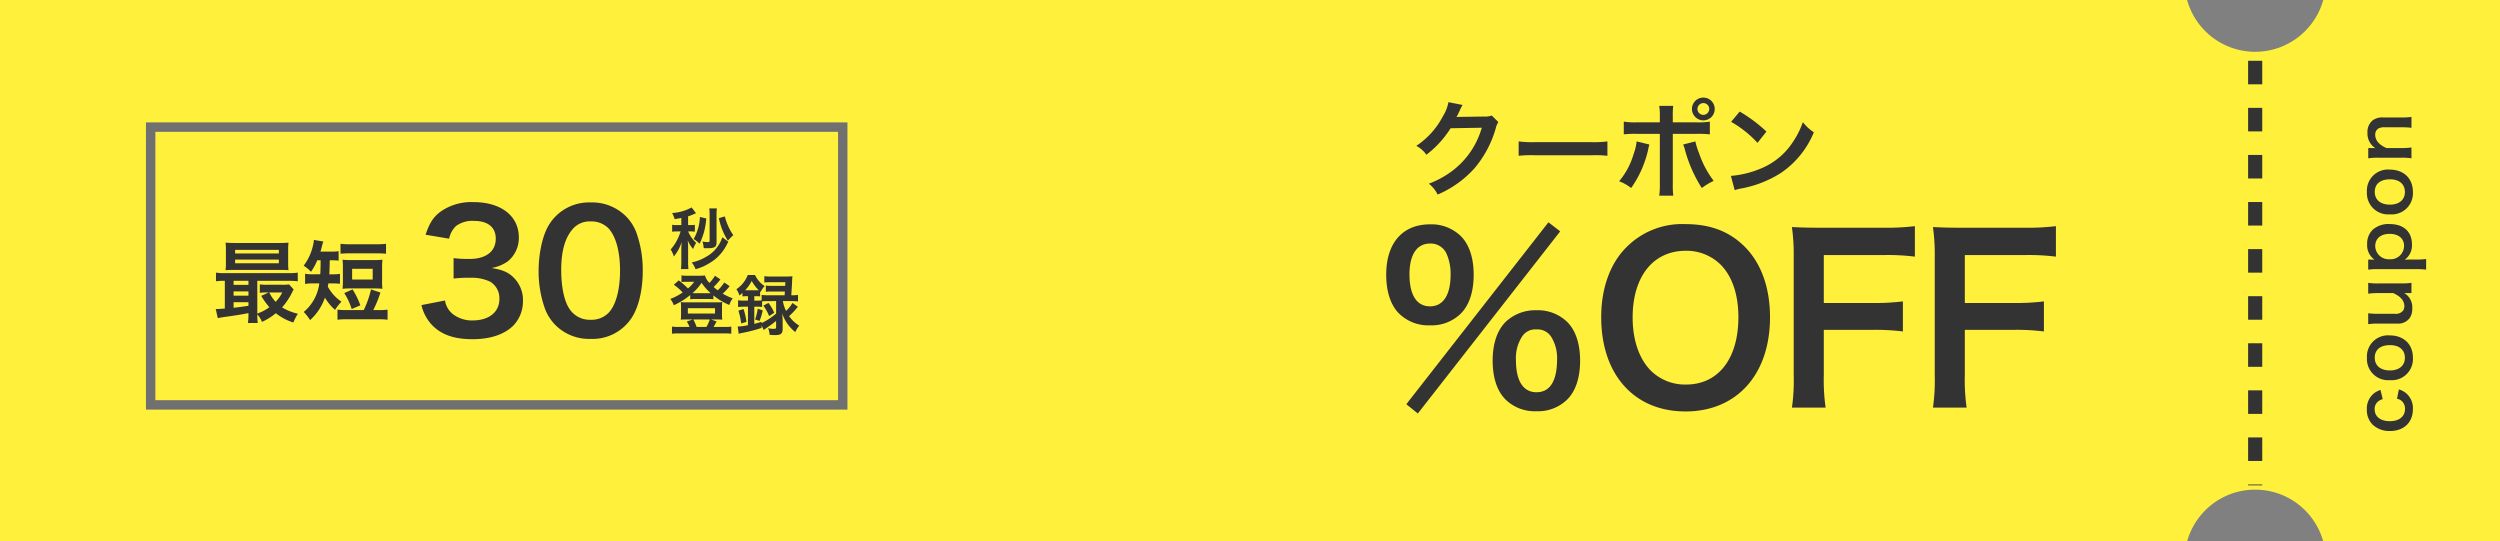 <svg xmlns="http://www.w3.org/2000/svg" width="531" height="115.001" viewBox="0 0 531 115.001"><rect x="0" y="0" width="531" height="115.001" fill="#808080" stroke="none"/><g transform="translate(-410 -922)"><path d="M4037,232h-37.54a15.1,15.1,0,0,0-5.3-7.878,15.006,15.006,0,0,0-18.323,0,15.1,15.1,0,0,0-5.3,7.878H3506V117h464.539a15.1,15.1,0,0,0,5.3,7.878,15.006,15.006,0,0,0,18.323,0,15.1,15.1,0,0,0,5.3-7.878H4037V232Z" transform="translate(-3096 805)" fill="#fff03b"/><path d="M-24.824-6.384a5.326,5.326,0,0,0-.56-1.168A4.138,4.138,0,0,0-28.968-9.28a4.381,4.381,0,0,0-3.216,1.216,5.174,5.174,0,0,0-1.36,3.7C-33.544-1.408-31.72.5-28.9.5a4.158,4.158,0,0,0,3.52-1.616,4.48,4.48,0,0,0,.672-1.36l-1.984-.4a2.236,2.236,0,0,1-.32.8,2.142,2.142,0,0,1-1.84.9c-1.616,0-2.608-1.232-2.608-3.232,0-1.984.976-3.216,2.544-3.216a2.013,2.013,0,0,1,1.648.736,2.883,2.883,0,0,1,.5.976ZM-17.96.5c2.848,0,4.72-1.952,4.72-4.912a4.474,4.474,0,0,0-4.736-4.848,4.508,4.508,0,0,0-4.768,4.88A4.5,4.5,0,0,0-17.96.5Zm-.016-8.1c1.7,0,2.672,1.184,2.672,3.248C-15.3-2.4-16.328-1.2-17.992-1.2S-20.68-2.416-20.68-4.384C-20.68-6.384-19.656-7.6-17.976-7.6Zm13.6-1.392a16.881,16.881,0,0,1,.128,2.08V-3.68C-4.968-2.1-5.88-1.312-7.032-1.312a1.991,1.991,0,0,1-.88-.224A1.953,1.953,0,0,1-8.648-3.36V-6.912a14.32,14.32,0,0,1,.112-2.08h-2.32a14.706,14.706,0,0,1,.128,2.08v4.048A2.986,2.986,0,0,0-9.432-.1a3.485,3.485,0,0,0,1.92.464,3.517,3.517,0,0,0,3.28-1.712c-.016.4-.016.448-.016.688V.192h2.176A13.15,13.15,0,0,1-2.2-1.888V-6.912a11.584,11.584,0,0,1,.128-2.08Zm7.232,0H.728A16.531,16.531,0,0,1,.84-6.848V1.2A17.912,17.912,0,0,1,.728,3.312H2.984a15.947,15.947,0,0,1-.112-2.128V-.032c0-.288,0-.576-.016-.688-.016-.32-.016-.32-.016-.512A3.741,3.741,0,0,0,6.072.3c2.72,0,4.336-1.776,4.336-4.72A4.988,4.988,0,0,0,9.144-8.1,4.134,4.134,0,0,0,6.1-9.216,3.726,3.726,0,0,0,2.84-7.648c.016-.208.016-.384.016-.56ZM8.328-4.448c0,1.888-.976,3.072-2.544,3.072a2.864,2.864,0,0,1-2.848-3.1A2.856,2.856,0,0,1,5.72-7.5C7.336-7.5,8.328-6.336,8.328-4.448ZM17.256.5c2.848,0,4.72-1.952,4.72-4.912A4.474,4.474,0,0,0,17.24-9.264a4.508,4.508,0,0,0-4.768,4.88A4.5,4.5,0,0,0,17.256.5ZM17.24-7.6c1.7,0,2.672,1.184,2.672,3.248,0,1.952-1.024,3.152-2.688,3.152s-2.688-1.216-2.688-3.184C14.536-6.384,15.56-7.6,17.24-7.6ZM26.68.192a14.236,14.236,0,0,1-.128-2.08V-5.12C27.256-6.7,28.2-7.5,29.352-7.5a1.5,1.5,0,0,1,1.344.656,2.628,2.628,0,0,1,.272,1.408v3.552a17,17,0,0,1-.112,2.08h2.32a12.644,12.644,0,0,1-.128-2.08v-3.84a3.558,3.558,0,0,0-.544-2.24,3.161,3.161,0,0,0-2.72-1.184,3.658,3.658,0,0,0-3.264,1.7,6.252,6.252,0,0,0,.032-.688v-.848H24.376a13.151,13.151,0,0,1,.128,2.08v5.024a13.281,13.281,0,0,1-.128,2.08Z" transform="translate(922 980) rotate(-90)" fill="#333"/><g transform="translate(55.437 5.038)"><g transform="translate(385.563 942.962)" fill="none" stroke="#707070" stroke-width="2"><rect width="149" height="61" stroke="none"/><rect x="1" y="1" width="147" height="59" fill="none"/></g><path d="M-11.229-.323A11.31,11.31,0,0,1-11.343,1.6h2.09A12.112,12.112,0,0,1-9.348-.228a5.031,5.031,0,0,1,.988,1.6A12.931,12.931,0,0,0-5.415-.475,11.561,11.561,0,0,0-1.691,1.5,10.1,10.1,0,0,1-.722-.361,11.317,11.317,0,0,1-4.085-1.71,14.646,14.646,0,0,0-1.919-4.959a2.857,2.857,0,0,1,.3-.551L-2.6-6.593a8.764,8.764,0,0,1-1.425.076H-7.22a11.346,11.346,0,0,1-1.6-.076v1.786a10.569,10.569,0,0,1,1.425-.076H-6.9l-1.615.722A15.025,15.025,0,0,0-6.783-1.748,9.63,9.63,0,0,1-9.348-.4V-7.353h6.593a14.376,14.376,0,0,1,2,.1V-9.1a10.615,10.615,0,0,1-1.976.114H-16.169A10.387,10.387,0,0,1-18.126-9.1v1.843a13.111,13.111,0,0,1,1.881-.1v5.89c-.8.057-1.33.1-1.634.1a1.85,1.85,0,0,1-.3-.019L-17.746.57c.475-.1,1.14-.209,2.66-.418,2.052-.3,2.052-.3,3.857-.646Zm0-1.729c-1.786.266-2.223.323-3.154.418V-2.812h3.154Zm0-2.147h-3.154v-.912h3.154Zm0-2.3h-3.154v-.855h3.154Zm7.182,1.615A7.875,7.875,0,0,1-5.453-2.888,7.744,7.744,0,0,1-6.8-4.883Zm1.254-8.93a12.834,12.834,0,0,1,.076-1.653c-.646.057-1.14.076-2.014.076h-9.348c-.874,0-1.387-.019-2.014-.076a13.411,13.411,0,0,1,.076,1.653v2.565a13.275,13.275,0,0,1-.076,1.634c.589-.038,1.1-.057,1.957-.057h9.652c.646,0,1.33.019,1.767.057a12.834,12.834,0,0,1-.076-1.653Zm-11.267-.114h9.291v.76H-14.06Zm0,2.071h9.291v.779H-14.06ZM4.1-11.723c0,1.368-.038,2.356-.076,2.983H2.66A9.746,9.746,0,0,1,.8-8.854v2.166A10,10,0,0,1,2.641-6.8H3.819A9.4,9.4,0,0,1,.513-.741,10.119,10.119,0,0,1,1.862.988,11.469,11.469,0,0,0,5.016-3.781a10.7,10.7,0,0,0,2.147,2.6A10.289,10.289,0,0,1,8.531-2.926,8.781,8.781,0,0,1,5.624-6.137c.057-.3.076-.4.114-.665h.817a13.61,13.61,0,0,1,1.653.076V-8.835a9.442,9.442,0,0,1-1.6.1H5.947c.038-.665.076-1.672.095-2.983h.171a14.849,14.849,0,0,1,1.71.076v-2.014a9.853,9.853,0,0,1-1.691.1H4.066c.114-.361.171-.57.247-.893a11.108,11.108,0,0,1,.361-1.254l-2-.342a7.82,7.82,0,0,1-.266,1.482A10.91,10.91,0,0,1,.494-10.564,7.3,7.3,0,0,1,2.052-9.272a11.826,11.826,0,0,0,1.33-2.451ZM9.6-1.14a13.526,13.526,0,0,1-1.919-.1V.912A13.364,13.364,0,0,1,9.6.817h6.8a13.364,13.364,0,0,1,1.919.095V-1.235a13.526,13.526,0,0,1-1.919.1H15.276A23.683,23.683,0,0,0,16.8-4.864l-2-.665A20.315,20.315,0,0,1,13.262-1.14ZM8.322-13.11a18.269,18.269,0,0,1,1.919-.076h5.833a18.269,18.269,0,0,1,1.919.076v-2.109a12.888,12.888,0,0,1-1.919.095H10.241a12.888,12.888,0,0,1-1.919-.095Zm8.835,3.04a15.28,15.28,0,0,1,.076-1.767,17.148,17.148,0,0,1-1.919.076H10.678a16.72,16.72,0,0,1-1.919-.076,15.925,15.925,0,0,1,.076,1.767v2.679a15.42,15.42,0,0,1-.076,1.729,16.44,16.44,0,0,1,1.805-.076h4.864a16.663,16.663,0,0,1,1.805.076,11.524,11.524,0,0,1-.076-1.729ZM10.792-9.9h4.37v2.28h-4.37ZM12.54-2.147a17.3,17.3,0,0,0-1.653-3.382L9.12-4.75A14.194,14.194,0,0,1,10.7-1.368Z" transform="translate(418.563 983.962)" fill="#333"/><path d="M-2.17-10A7.811,7.811,0,0,1-3.556-8.344a9.511,9.511,0,0,1-.868-.7,15.264,15.264,0,0,0,1.442-1.61l-1.162-.77A7.689,7.689,0,0,1-5.32-9.912a3.5,3.5,0,0,1-.938-1.582,7.822,7.822,0,0,1-1.2.056h-2.632a6.3,6.3,0,0,1-1.162-.07v1.414a6.232,6.232,0,0,1,.854-.056h1.848a7.312,7.312,0,0,1-1.33,1.414,17.314,17.314,0,0,0-1.96-1.708l-1.036.924A11.726,11.726,0,0,1-11-7.882,11.885,11.885,0,0,1-13.636-6.5a4.374,4.374,0,0,1,.756,1.33,15.214,15.214,0,0,0,3.486-2.17v.91a5.276,5.276,0,0,1,.882-.056h3.094a5.371,5.371,0,0,1,.938.056v-.826a13.519,13.519,0,0,0,3.388,2.03,4.568,4.568,0,0,1,.728-1.4,14.621,14.621,0,0,1-2.128-.994,15.17,15.17,0,0,0,1.232-1.3,1.922,1.922,0,0,1,.252-.294ZM-8.428-7.728h-.49a11.216,11.216,0,0,0,1.932-2.2,12.105,12.105,0,0,0,1.932,2.2H-8.428ZM-11.914-.56a8.791,8.791,0,0,1-1.358-.07V.882a10.373,10.373,0,0,1,1.456-.07h9.688A10.253,10.253,0,0,1-.672.882V-.63a8.993,8.993,0,0,1-1.372.07H-4.438c.1-.14.42-.742.644-1.162l-1.162-.42H-3.6A9.2,9.2,0,0,1-2.59-2.1a6.858,6.858,0,0,1-.056-1.022V-4.9a6.135,6.135,0,0,1,.056-.938,7.921,7.921,0,0,1-1.092.056H-10.29A8.688,8.688,0,0,1-11.4-5.838a6.83,6.83,0,0,1,.056.952v1.764A8.039,8.039,0,0,1-11.4-2.1a9.025,9.025,0,0,1,1.008-.042h1.5l-1.232.448A5.391,5.391,0,0,1-9.548-.56Zm3.878,0a11.334,11.334,0,0,0-.7-1.582h3.5A8.355,8.355,0,0,1-5.95-.56ZM-9.9-4.536H-4.13V-3.4H-9.9Zm15.232,2.7a12.723,12.723,0,0,0,.672-2.24l-1.064-.35a10.66,10.66,0,0,1-.56,2.282Zm.8-3.248A9.431,9.431,0,0,1,7.364-2.856L8.442-3.57A9.116,9.116,0,0,0,7.224-5.656Zm-3.262-2v.938H2.156A11.894,11.894,0,0,1,.77-6.216v1.428a11.452,11.452,0,0,1,1.372-.07H2.87v3.92A10.364,10.364,0,0,1,.686-.644L.9.9A8.449,8.449,0,0,1,2,.644,31.367,31.367,0,0,0,5.754-.35V-.91L6.2.084c.238-.168.238-.168.462-.322.952-.658.952-.658,1.19-.826a11.925,11.925,0,0,0,.994-.784v1.33c0,.308-.1.364-.616.364A5.493,5.493,0,0,1,7.14-.294,4.047,4.047,0,0,1,7.462,1.12c.546.042.924.056,1.232.056,1.134,0,1.54-.336,1.54-1.274V-1.89q-.042-1.134-.084-1.554a7.823,7.823,0,0,0,1.064,2.17A8.542,8.542,0,0,0,12.922.532a5.908,5.908,0,0,1,.84-1.372,6.8,6.8,0,0,1-2.156-2.016,15.647,15.647,0,0,0,1.862-1.988L12.32-5.656a6.761,6.761,0,0,1-1.358,1.68,6.6,6.6,0,0,1-.672-2.072h1.876a11.931,11.931,0,0,1,1.33.07V-7.364a8.659,8.659,0,0,1-1.344.084h-.084c.056-.728.126-1.96.168-2.688a11.85,11.85,0,0,1,.084-1.358,10.4,10.4,0,0,1-1.288.056H7.742a9.519,9.519,0,0,1-1.4-.07V-10a11.025,11.025,0,0,1,1.33-.056h3.136c-.014.378-.014.42-.042.77H7.938a7.229,7.229,0,0,1-1.274-.07v1.33a9.735,9.735,0,0,1,1.274-.056H10.71c-.014.238-.028.378-.056.8H7.112a9.044,9.044,0,0,1-1.344-.084V-6.2a6.455,6.455,0,0,1-.994.056h-.56v-.938H4.62a4.916,4.916,0,0,1,.826.042v-1.05l.112.1A5.052,5.052,0,0,1,6.412-9.24a5.59,5.59,0,0,1-2.044-2.352H2.828A6.467,6.467,0,0,1,.406-8.568a4.2,4.2,0,0,1,.644,1.33c.294-.238.378-.308.644-.546v.742a8.159,8.159,0,0,1,.826-.042ZM8.848-6.048v2.66A14.97,14.97,0,0,1,5.74-1.358v-.294c-.742.224-.994.308-1.526.434v-3.64h.56a5.745,5.745,0,0,1,1.092.07v-1.2a9.943,9.943,0,0,1,1.246-.056Zm-6.58-2.3a8.343,8.343,0,0,0,1.4-1.988A8.287,8.287,0,0,0,5.152-8.358c-.182.014-.266.014-.518.014H2.268Zm.28,6.706a15.07,15.07,0,0,0-.616-2.716L.84-4.018a14.092,14.092,0,0,1,.588,2.73Z" transform="translate(510.563 986.962)" fill="#333"/><path d="M-4.284-8.19h-.9a5.443,5.443,0,0,1-1.05-.07v1.484a5.8,5.8,0,0,1,1.008-.07h.784A10.342,10.342,0,0,1-6.552-3a5.092,5.092,0,0,1,.672,1.47A8.725,8.725,0,0,0-4.228-4.564c-.028.742-.028.756-.042.868-.014.392-.014.392-.014.84V-.49a12.872,12.872,0,0,1-.084,1.638h1.6A11.932,11.932,0,0,1-2.842-.5v-3.01a13.408,13.408,0,0,0-.084-1.442A6.142,6.142,0,0,0-1.778-3.108a5.574,5.574,0,0,1,.644-1.3A6.984,6.984,0,0,1-2.842-6.846h.518a5.868,5.868,0,0,1,.91.056V-8.246A5.17,5.17,0,0,1-2.3-8.19h-.546v-1.862a9.917,9.917,0,0,0,.952-.35c.35-.154.644-.28.728-.308L-2.1-11.942a9.835,9.835,0,0,1-4.144,1.19A5.678,5.678,0,0,1-5.7-9.45c.826-.14,1.022-.182,1.414-.252Zm7.476-2.142a10.116,10.116,0,0,1,.07-1.4H1.652a11.364,11.364,0,0,1,.07,1.358v5.418c0,.294-.084.378-.392.378A6.879,6.879,0,0,1,.2-4.69a5.607,5.607,0,0,1,.266,1.4c.42.014.644.014.8.014,1.526,0,1.932-.266,1.932-1.274Zm.5.672A13.881,13.881,0,0,0,5.586-4.9c.21-.2.21-.2.686-.7a4.466,4.466,0,0,1,.49-.448A10.3,10.3,0,0,1,5.74-7.826a11.385,11.385,0,0,1-.784-2.212ZM-.336-9.912a10.392,10.392,0,0,1-1.33,4.69,5.8,5.8,0,0,1,1.26.994A14.387,14.387,0,0,0,1.008-9.6Zm4.76,4.3A7.315,7.315,0,0,1,.98-1.456a9.929,9.929,0,0,1-3.052,1.2,4.753,4.753,0,0,1,.8,1.428A10.817,10.817,0,0,0,.49.546,14.342,14.342,0,0,0,2.758-.826a9.586,9.586,0,0,0,2.618-3.22,4.949,4.949,0,0,1,.336-.588Z" transform="translate(503.563 972.962)" fill="#333"/><path d="M-23.485-6.2a9.244,9.244,0,0,0,1.96,3.92c2,2.275,4.8,3.325,8.89,3.325,3.745,0,6.685-.98,8.61-2.835a7.411,7.411,0,0,0,2.1-5.11,6.723,6.723,0,0,0-1.68-4.83c-1.225-1.365-2.52-1.96-5-2.345a8.64,8.64,0,0,0,3.395-1.365A6.381,6.381,0,0,0-2.8-20.58c0-4.55-3.78-7.49-9.625-7.49a11.364,11.364,0,0,0-6.86,1.925c-1.645,1.19-2.45,2.415-3.325,5l5.005.84A5.141,5.141,0,0,1-16.135-23,5.835,5.835,0,0,1-12.32-24.08c2.975,0,4.62,1.365,4.62,3.78C-7.7-17.605-9.765-16-13.265-16a24,24,0,0,1-3.395-.175v4.34a29.886,29.886,0,0,1,3.745-.175,9.067,9.067,0,0,1,4.025.84A4.078,4.078,0,0,1-6.93-7.49c0,2.765-2.2,4.55-5.67,4.55a6.609,6.609,0,0,1-4.235-1.365,4.546,4.546,0,0,1-1.645-2.87ZM12.425.98A9.935,9.935,0,0,0,20.93-3.15c1.645-2.275,2.59-6.055,2.59-10.36a23.538,23.538,0,0,0-1.365-8.12,9.806,9.806,0,0,0-2.31-3.535A10.166,10.166,0,0,0,12.46-28a9.952,9.952,0,0,0-8.925,4.865C2.24-21,1.4-17.15,1.4-13.44A23.424,23.424,0,0,0,2.765-5.39a9.806,9.806,0,0,0,2.31,3.535A10.083,10.083,0,0,0,12.425.98Zm.035-4.06A5.128,5.128,0,0,1,7.98-5.355C6.86-6.965,6.2-10.01,6.2-13.685c0-3.815.77-6.685,2.31-8.5a4.707,4.707,0,0,1,3.92-1.785,5.059,5.059,0,0,1,3.815,1.47c1.575,1.715,2.45,4.9,2.45,8.96,0,4.1-.875,7.35-2.45,9A5.086,5.086,0,0,1,12.46-3.08Z" transform="translate(467.563 987.962)" fill="#333"/></g><g transform="translate(25 -6)"><path d="M-26.158-15.466a3.9,3.9,0,0,1-1.606.22l-4.818.066c-.418,0-.77.022-1.056.044a5.188,5.188,0,0,0,.352-.7l.286-.572a4.441,4.441,0,0,1,.286-.616,4.5,4.5,0,0,1,.374-.682l-3.014-.594a8.211,8.211,0,0,1-1.122,2.9,16.924,16.924,0,0,1-5.7,6.38A5.845,5.845,0,0,1-40.04-7.128a21.533,21.533,0,0,0,5.148-5.632l6.622-.11a17.421,17.421,0,0,1-6.424,9.284,19.812,19.812,0,0,1-4.818,2.6,6.779,6.779,0,0,1,1.87,2.31A22.225,22.225,0,0,0-29.81-4.268,22.819,22.819,0,0,0-25.3-12.76a4.138,4.138,0,0,1,.55-1.32Zm5.72,8.558a24.151,24.151,0,0,1,3.586-.11H-5.17a24.151,24.151,0,0,1,3.586.11V-9.966a21.6,21.6,0,0,1-3.564.154H-16.874a21.6,21.6,0,0,1-3.564-.154ZM9.548-14.014H4.708a15.354,15.354,0,0,1-2.816-.154v2.706a21.8,21.8,0,0,1,2.772-.11H9.548V-.924a15.274,15.274,0,0,1-.132,2.486h2.992A18.75,18.75,0,0,1,12.3-.9v-10.67H17.38a21.981,21.981,0,0,1,2.794.11v-2.706a15.485,15.485,0,0,1-2.838.154H12.3V-15.18a18.194,18.194,0,0,1,.088-2.332H9.416a12.167,12.167,0,0,1,.132,2.266ZM4.62-9.966a10.811,10.811,0,0,1-.638,2.684A15.774,15.774,0,0,1,.9-1.5,9.6,9.6,0,0,1,3.454-.066a22.656,22.656,0,0,0,3.7-8.558c.088-.4.11-.418.176-.682Zm9.878.66a5.629,5.629,0,0,1,.352,1.012A29.365,29.365,0,0,0,18.458-.066a14.548,14.548,0,0,1,2.53-1.518A20.664,20.664,0,0,1,17.864-7.5a15.363,15.363,0,0,1-.77-2.464Zm4.29-9.966a2.413,2.413,0,0,0-2.42,2.42,2.441,2.441,0,0,0,2.42,2.42,2.413,2.413,0,0,0,2.42-2.42A2.413,2.413,0,0,0,18.788-19.272Zm0,1.166a1.24,1.24,0,0,1,1.254,1.254A1.268,1.268,0,0,1,18.788-15.6a1.268,1.268,0,0,1-1.254-1.254A1.268,1.268,0,0,1,18.788-18.106Zm5.9,3.982a23.1,23.1,0,0,1,5.61,4.466l1.892-2.4A31.158,31.158,0,0,0,26.51-16.3ZM25.454.4A7.788,7.788,0,0,1,26.906.022a23.763,23.763,0,0,0,8.382-3.3A19.308,19.308,0,0,0,42.262-11.9a9.487,9.487,0,0,1-2.332-2.156,18.371,18.371,0,0,1-2.244,4.4,14.7,14.7,0,0,1-6.534,5.39A20.963,20.963,0,0,1,24.64-2.64Z" transform="translate(728 968)" fill="#333"/><g transform="translate(678.117 971.634)"><path d="M-16.3-.144l2.448,1.968,30.24-38.688-2.5-1.92ZM11.352,1.344A8.835,8.835,0,0,0,17.832-1.1c1.824-1.776,2.784-4.656,2.784-8.3,0-3.6-.96-6.48-2.784-8.256a8.953,8.953,0,0,0-6.48-2.448,9.15,9.15,0,0,0-6.528,2.448C3-15.84,2.04-13.008,2.04-9.408,2.04-5.76,3-2.88,4.824-1.1A8.873,8.873,0,0,0,11.352,1.344Zm0-17.376a3.457,3.457,0,0,1,3.072,1.488,8.475,8.475,0,0,1,1.3,4.8c0,4.656-1.488,7.056-4.368,7.056-2.832,0-4.368-2.4-4.368-6.816A8.347,8.347,0,0,1,8.28-14.5,3.342,3.342,0,0,1,11.352-16.032ZM-11.256-16.9a8.835,8.835,0,0,0,6.48-2.448c1.824-1.776,2.784-4.656,2.784-8.3,0-3.6-.96-6.48-2.784-8.256a8.953,8.953,0,0,0-6.48-2.448c-5.856,0-9.312,3.984-9.312,10.7,0,3.6.96,6.528,2.784,8.3A8.873,8.873,0,0,0-11.256-16.9Zm0-17.376a3.694,3.694,0,0,1,3.5,2.16,10.538,10.538,0,0,1,.864,4.464c0,4.32-1.584,6.72-4.368,6.72-2.832,0-4.368-2.4-4.368-6.816C-15.624-31.92-14.04-34.272-11.256-34.272Z" transform="translate(21.883 42.366)" fill="#333"/><path d="M-30.048-38.4a16.636,16.636,0,0,0-12.384,4.8c-3.552,3.456-5.472,8.784-5.472,14.976C-47.9-6.432-40.9,1.392-30,1.392S-12.048-6.48-12.048-18.624c0-6.24-1.872-11.472-5.376-14.976C-20.688-36.864-24.768-38.4-30.048-38.4ZM-29.9-4.32a10.364,10.364,0,0,1-7.44-2.928c-2.5-2.5-3.888-6.528-3.888-11.328,0-8.688,4.368-14.16,11.28-14.16a10.331,10.331,0,0,1,7.392,2.928c2.448,2.448,3.792,6.336,3.792,11.184C-18.768-9.792-23.04-4.32-29.9-4.32ZM-.624-15.936H9.648a46.9,46.9,0,0,1,6.528.336v-6.384a47.352,47.352,0,0,1-6.528.336H-.624V-31.824H12.144a45.866,45.866,0,0,1,6.576.336v-6.48a49.062,49.062,0,0,1-6.576.336H-1.3c-2.928,0-4.128-.048-6.1-.144a41.45,41.45,0,0,1,.384,6.24v25.3A40.464,40.464,0,0,1-7.392.576H-.24A41.4,41.4,0,0,1-.624-6.336Zm29.952,0H39.6a46.9,46.9,0,0,1,6.528.336v-6.384a47.352,47.352,0,0,1-6.528.336H29.328V-31.824H42.1a45.866,45.866,0,0,1,6.576.336v-6.48a49.062,49.062,0,0,1-6.576.336H28.656c-2.928,0-4.128-.048-6.1-.144a41.45,41.45,0,0,1,.384,6.24v25.3A40.464,40.464,0,0,1,22.56.576h7.152a41.4,41.4,0,0,1-.384-6.912Z" transform="translate(94.883 42.366)" fill="#333"/></g></g><path d="M1014,832.023V922.2" transform="translate(-125 102.887)" fill="none" stroke="#333" stroke-width="3" stroke-dasharray="5 5"/></g></svg>